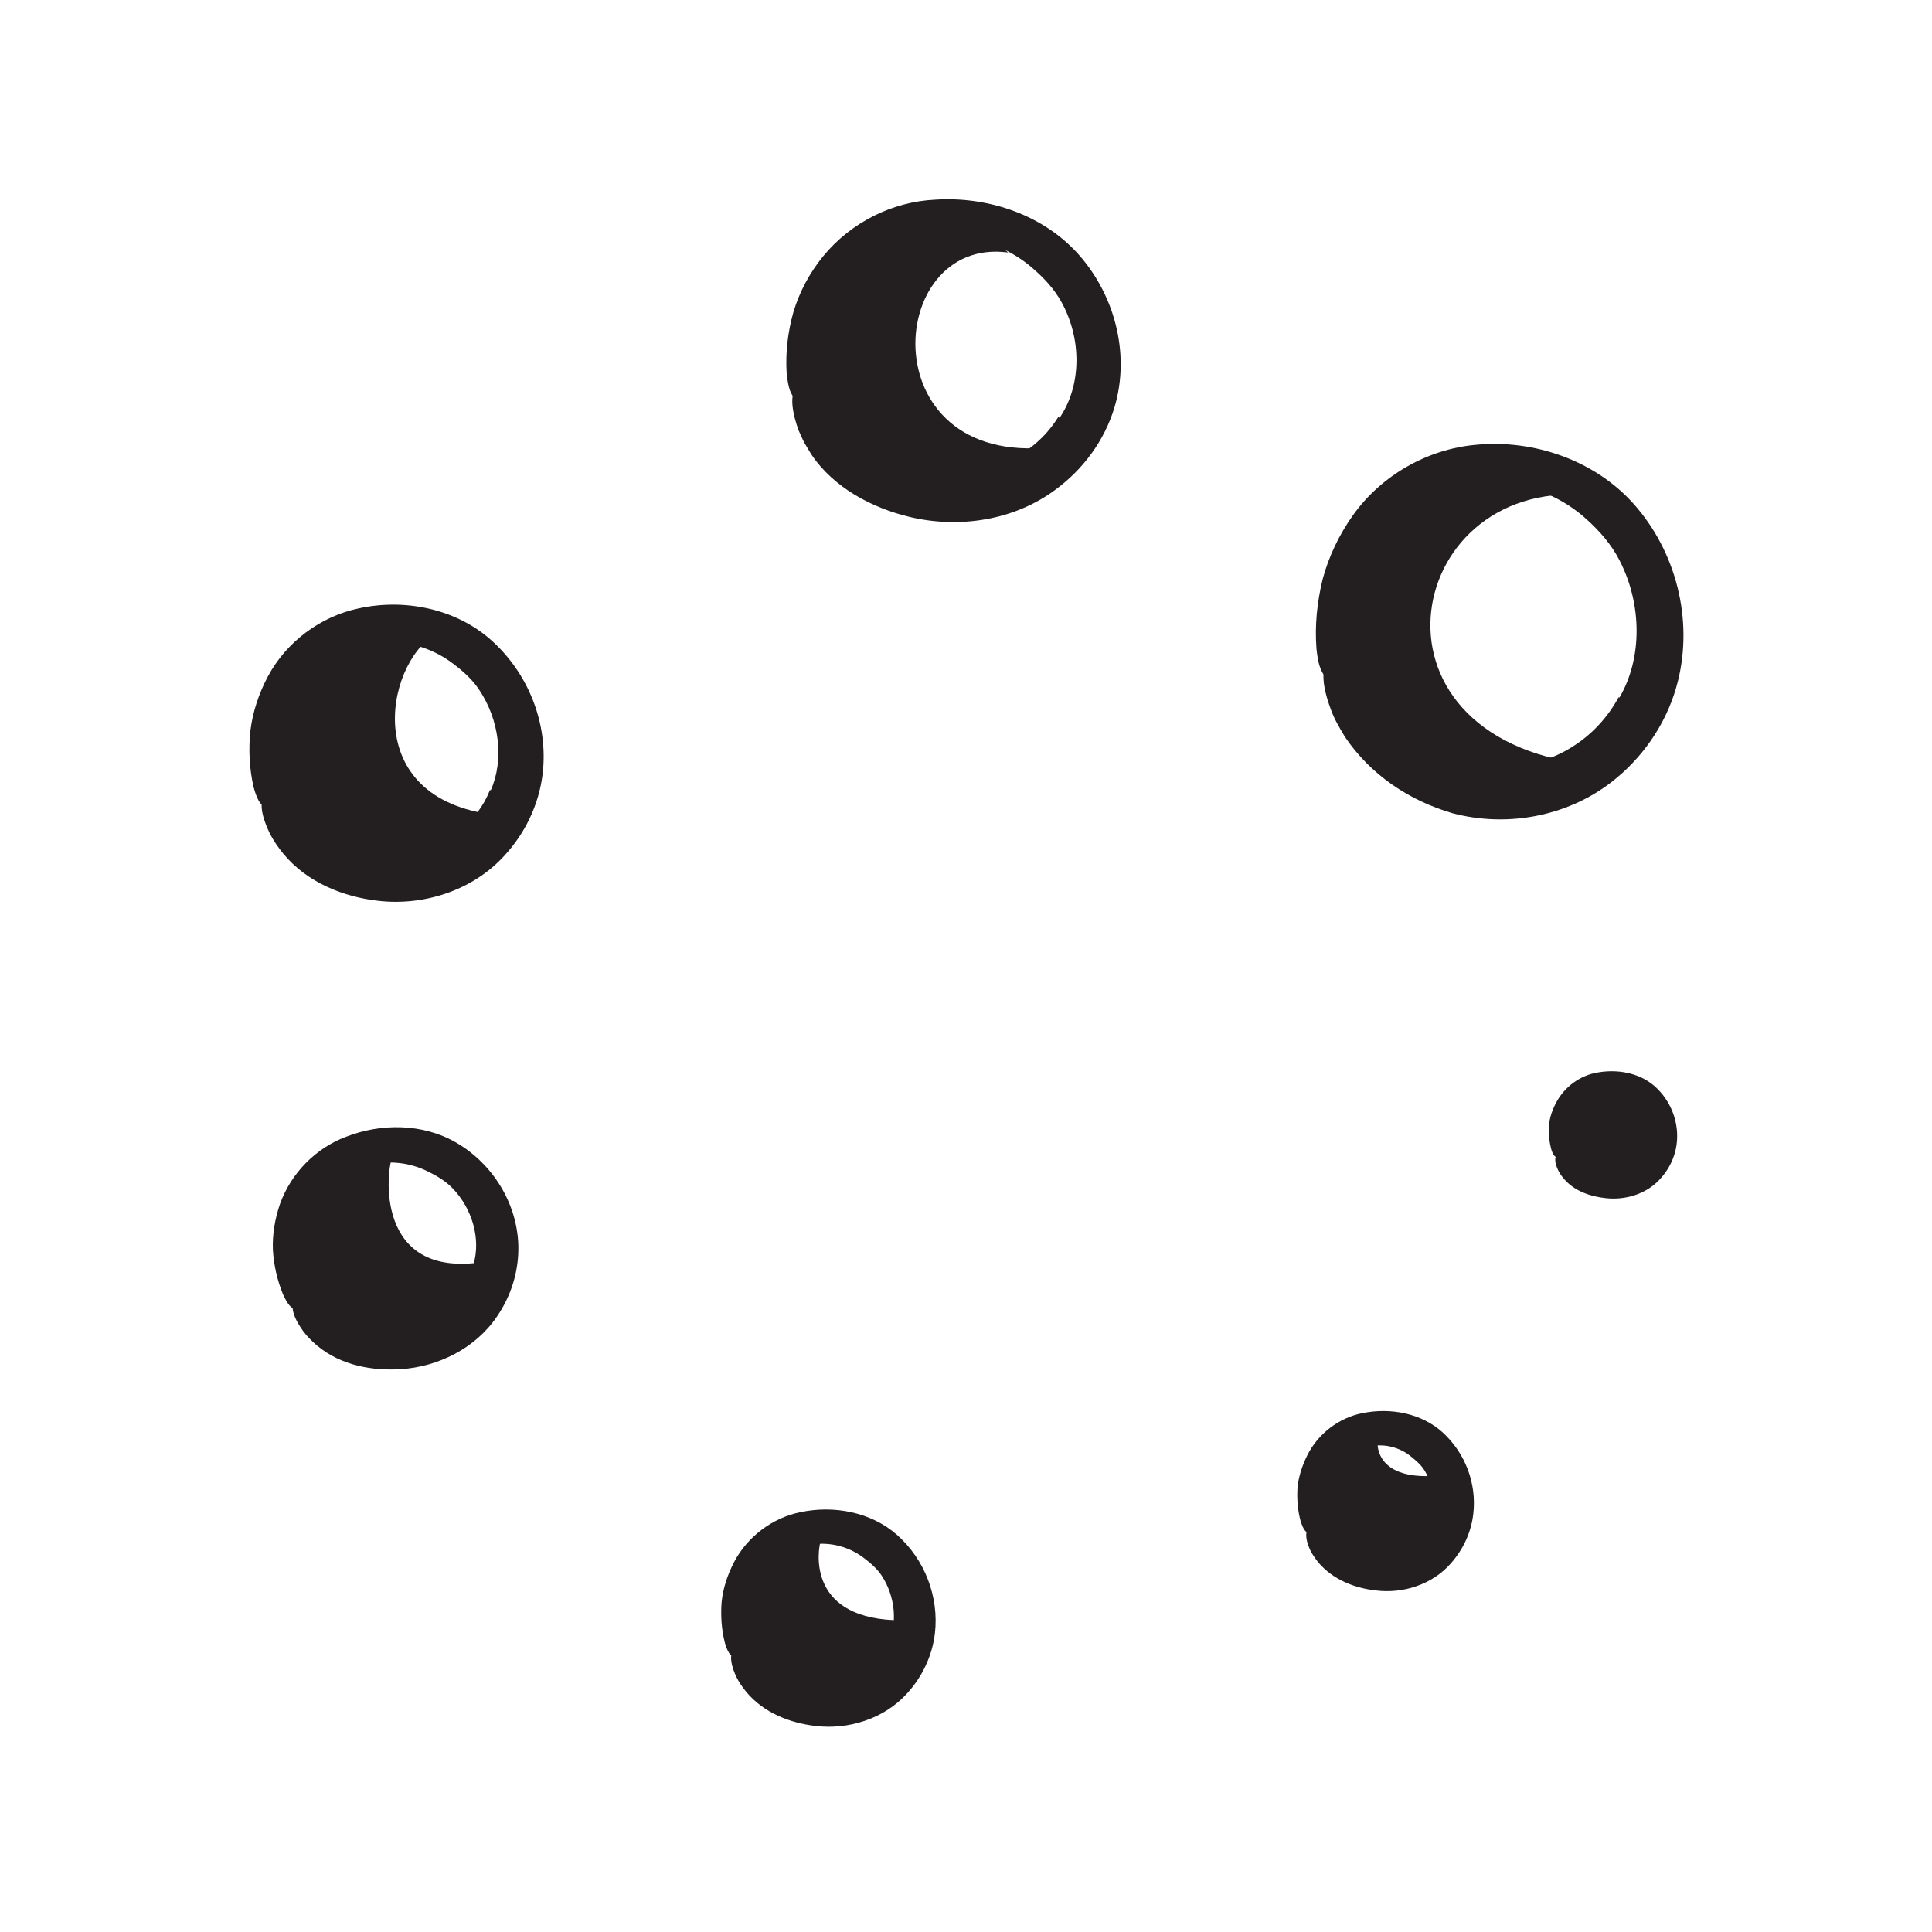 <svg xmlns="http://www.w3.org/2000/svg" id="Layer_3" width="128" height="128" viewBox="0 0 128 128"><defs><style>.cls-1{fill:#231f20;}</style></defs><path class="cls-1" d="m105.23,50.65c-15.78-1.82-12.11-19.37.4-17.79,0,0-5.27-3.82-9.45-2.09-4.18,1.73-7.09,5.1-7.57,7.45s-.49,8.57,2.64,11.17c3.13,2.6,8.19,3.42,8.19,3.42l5.8-2.15Z"></path><path class="cls-1" d="m70.27,29.54c-12.65,1.94-11.77-13.93-3.48-12.81,0,0-3.83-3.83-8.28-1.11s-6.1,8.58-4.2,12.59c1.89,4,5.88,5.64,7.1,5.18,1.22-.46,8.87-3.84,8.87-3.84Z"></path><path class="cls-1" d="m33.27,54.03c-9.52-.77-7.81-10-4.42-12.02,0,0-4-2.08-7.92,1.3-3.92,3.37-3.89,7.96-2.22,10.52,1.67,2.56,4.02,4.59,6.57,4.38s7.99-4.18,7.99-4.18Z"></path><path class="cls-1" d="m32.01,83.61c-7.24,1.12-6.4-6.13-6.02-6.95,0,0-4.38-.94-5.96,3.36-1.59,4.3.41,7.89,2.59,8.76,2.18.87,4.75.8,6.54,0,1.79-.8,2.86-5.17,2.86-5.17Z"></path><path class="cls-1" d="m59.25,107.34c-5.92-.25-5-4.85-4.9-5.16,0,0-4.3-1.02-5.21,3.16-.91,4.18.88,7.61,3.35,7.63s5.67.25,6.75-1.36c1.08-1.61,0-4.28,0-4.28Z"></path><path class="cls-1" d="m91.29,95.24c-.1.41-.25,3.2,4.83,2.42,0,0,1.94,4.87-1.65,6.07-3.59,1.2-7.55-1.11-7.12-3.7.43-2.59.68-4.25,2.31-4.79s1.63,0,1.63,0Z"></path><path class="cls-1" d="m104.46,73.06s1.64-2.16,3.32-1.04,3.22,3.04,2.3,4.42c-.91,1.38-3.23,2.08-4.45,1.57s-2.59-2.44-1.18-4.95Z"></path><path class="cls-1" d="m70.21,27.67c1.43-2.11,1.48-5.17.13-7.63-.49-.9-1.2-1.65-1.96-2.3-1.36-1.17-3.14-1.93-5-2.06-1.86-.14-3.8.34-5.37,1.42-1.4.95-2.42,2.42-3,4.03-.41,1.02-.62,2.13-.69,3.22-.04,1.11-.01,2.15-.02,3.38.16.71.13.66-.33.16-.12-.13-.27-.27-.48-.45-.28-.15-.38-.41-.6-.66-.2-.26-.41-.56-.55-.9-.12-.34-.17-.72-.22-1.11-.09-1.39.07-2.77.45-4.11.4-1.33,1.07-2.59,1.98-3.7,1.84-2.24,4.6-3.6,7.4-3.73,3.32-.22,6.87.87,9.27,3.37,2.58,2.71,3.7,6.75,2.62,10.38-.67,2.23-2.09,4.12-3.91,5.46-2.77,2.06-6.42,2.58-9.65,1.81-1.26-.3-2.48-.77-3.62-1.45-1.13-.68-2.18-1.59-2.93-2.73l-.46-.77c-.13-.26-.25-.54-.37-.81-.75-2.11-.35-2.87.24-3.35.14-.11.28-.25.42-.32.48-.22,1,.53,1.56,1.65.42.83.95,1.55,1.55,2.14.55.63,1.2,1.15,1.93,1.57,1.46.85,3.25,1.26,5,1.14,1.3-.09,2.57-.44,3.71-1.05,1.14-.61,2.11-1.52,2.8-2.64l.07.04Z"></path><path class="cls-1" d="m107.3,46.2c1.52-2.6,1.49-6.18,0-9.07-.54-1.06-1.33-1.96-2.19-2.73-1.53-1.39-3.56-2.29-5.68-2.4-2.12-.13-4.31.54-6.03,1.89-1.55,1.16-2.59,2.97-3.2,4.84-.42,1.2-.63,2.47-.69,3.74-.03,1.28.02,2.49.03,3.89.17.82.14.74-.35.16-.12-.15-.3-.32-.51-.52-.29-.19-.41-.47-.64-.76-.21-.3-.44-.64-.58-1.02-.14-.39-.19-.8-.24-1.24-.12-1.55.04-3.1.41-4.61.4-1.5,1.09-2.94,2.01-4.24,1.89-2.65,4.95-4.38,8.14-4.66,3.79-.37,7.86,1,10.46,3.92,2.81,3.16,3.94,7.64,2.93,11.72-.62,2.52-2.08,4.77-4.04,6.41-2.99,2.52-7.15,3.35-10.89,2.36-2.86-.83-5.44-2.54-7.14-5.07-.34-.57-.68-1.13-.91-1.76-.88-2.34-.48-3.22.13-3.77.15-.13.29-.29.43-.36.49-.25,1.06.59,1.7,1.88.48.96,1.1,1.82,1.8,2.56.64.78,1.39,1.46,2.22,2.02.83.55,1.74,1.01,2.66,1.25.86.24,1.89.31,2.88.23,1.46-.16,2.92-.59,4.17-1.39,1.27-.79,2.33-1.93,3.06-3.28l.07.03Z"></path><path class="cls-1" d="m32.51,52.37c.9-2.02.59-4.68-.79-6.71-.5-.74-1.19-1.32-1.89-1.83-1.26-.9-2.87-1.39-4.47-1.28-1.6.1-3.19.79-4.37,1.97-1.06,1.02-1.67,2.49-1.94,3.98-.2.95-.23,1.94-.15,2.91.11.97.25,1.88.32,2.99.19.62.16.57-.31.2-.21-.2-.76-.4-1.14-.83-.21-.21-.46-.44-.63-.72-.16-.29-.26-.61-.35-.95-.27-1.21-.33-2.45-.2-3.69.15-1.23.55-2.44,1.15-3.58,1.23-2.31,3.5-3.99,6.01-4.52,2.97-.66,6.32-.03,8.69,2.01,2.55,2.21,3.91,5.62,3.51,8.96-.25,2.06-1.18,3.96-2.57,5.45-2.11,2.29-5.34,3.3-8.33,2.95-2.29-.26-4.69-1.2-6.28-3.12-.34-.42-.64-.85-.89-1.33-.86-1.8-.58-2.52-.03-3.03.13-.12.25-.26.38-.34.44-.26,1.05.33,1.7,1.23.48.67,1.02,1.24,1.61,1.69.54.49,1.13.87,1.78,1.15,1.3.58,2.84.74,4.26.43,2.1-.46,4.04-1.87,4.88-4.02l.07.02Z"></path><path class="cls-1" d="m31.38,83.72c.47-1.62-.07-3.63-1.41-5.01-.49-.5-1.1-.85-1.71-1.14-1.1-.53-2.41-.7-3.65-.41-1.25.27-2.41,1-3.21,2.06-.71.93-1.03,2.14-1.05,3.35-.04.77.06,1.55.25,2.3.21.75.43,1.43.59,2.34.23.48.2.45-.25.23-.2-.12-.71-.18-1.1-.46-.21-.13-.46-.28-.65-.48-.18-.21-.3-.46-.43-.72-.39-.95-.62-1.95-.68-2.97-.04-1.02.13-2.06.48-3.07.74-2.04,2.38-3.68,4.35-4.42,2.32-.91,5.1-.91,7.33.39,2.4,1.4,4.01,3.99,4.1,6.77.05,1.71-.47,3.37-1.42,4.75-1.43,2.11-3.9,3.32-6.35,3.48-1.88.12-3.96-.23-5.55-1.55-.34-.29-.65-.59-.92-.95-.97-1.34-.81-1.98-.37-2.5.1-.12.2-.26.31-.34.37-.29.99.07,1.65.66.48.44,1,.78,1.52,1.01.48.28.98.47,1.52.59,1.07.24,2.26.15,3.31-.28,1.55-.63,2.88-1.89,3.28-3.63h.07Z"></path><path class="cls-1" d="m58.86,108.82c.6-1.26.46-3.02-.42-4.39-.32-.5-.77-.88-1.22-1.22-.81-.62-1.86-.97-2.92-.93-1.06.04-2.13.49-2.93,1.28-.72.68-1.12,1.69-1.29,2.71-.13.65-.15,1.33-.1,1.99.07.67.14,1.27.09,2.1.1.45.08.42-.29.18-.16-.13-.63-.24-.95-.53-.18-.14-.39-.3-.53-.5-.13-.21-.21-.44-.28-.69-.22-.88-.28-1.78-.21-2.68.09-.9.38-1.78.81-2.62.89-1.72,2.57-2.97,4.43-3.34,2.19-.46,4.65-.01,6.37,1.5,1.85,1.63,2.8,4.11,2.52,6.54-.18,1.5-.85,2.89-1.85,3.98-1.52,1.68-3.88,2.41-6.05,2.15-1.66-.19-3.43-.85-4.6-2.26-.25-.31-.47-.62-.65-.98-.61-1.32-.35-1.85.18-2.25.13-.09.24-.2.37-.26.41-.2.96.18,1.45.76.36.43.76.78,1.16,1.04.36.29.73.51,1.14.68.82.33,1.76.43,2.64.23,1.28-.3,2.51-1.11,3.07-2.5l.07.02Z"></path><path class="cls-1" d="m94.61,100.67c.46-.88.4-2.19-.22-3.23-.23-.38-.56-.66-.88-.92-.57-.48-1.33-.77-2.12-.76-.79,0-1.59.34-2.2.94-.54.51-.84,1.3-.96,2.08-.1.5-.11,1.03-.08,1.54.05.52.09.97-.05,1.66.05.37.04.35-.29.17-.14-.1-.58-.15-.88-.38-.16-.11-.37-.23-.49-.39-.12-.17-.19-.36-.26-.56-.2-.72-.26-1.46-.22-2.2.06-.74.29-1.47.64-2.18.71-1.45,2.12-2.52,3.68-2.82,1.84-.37,3.88,0,5.3,1.28,1.51,1.38,2.26,3.4,2.03,5.39-.14,1.24-.68,2.38-1.49,3.29-1.23,1.41-3.19,2.02-4.97,1.79-1.37-.15-2.84-.7-3.82-1.87-.2-.26-.39-.52-.53-.81-.49-1.1-.23-1.54.32-1.89.13-.08.25-.17.38-.23.41-.18.95.11,1.38.52.31.31.64.55.96.7.27.19.53.33.81.43.56.2,1.19.26,1.77.13.83-.21,1.7-.71,2.11-1.7l.07.02Z"></path><path class="cls-1" d="m108.74,75.96c.32-.53.32-1.39-.09-2.09-.15-.25-.38-.43-.59-.6-.75-.67-2.1-.75-2.97.06-.38.33-.6.86-.69,1.4-.08.34-.09.7-.07,1.05.04.35.05.66-.08,1.16.03.26.02.25-.23.14-.1-.06-.44-.09-.67-.25-.12-.07-.28-.16-.38-.27-.09-.12-.15-.26-.19-.4-.14-.52-.19-1.05-.16-1.59.05-.54.23-1.06.5-1.56.56-1.03,1.58-1.76,2.7-1.95,1.31-.24,2.76,0,3.79.89,1.1.97,1.66,2.43,1.47,3.87-.12.89-.53,1.7-1.13,2.33-.91.98-2.29,1.37-3.56,1.23-.96-.1-2.04-.43-2.77-1.27-.15-.18-.29-.37-.39-.58-.37-.79-.16-1.12.28-1.38.1-.06.2-.13.3-.17.33-.13.74.06,1.06.32.23.2.47.33.68.41.18.11.36.18.54.23.37.11.78.14,1.17.05.55-.14,1.12-.42,1.41-1.05l.05.02Z"></path></svg>